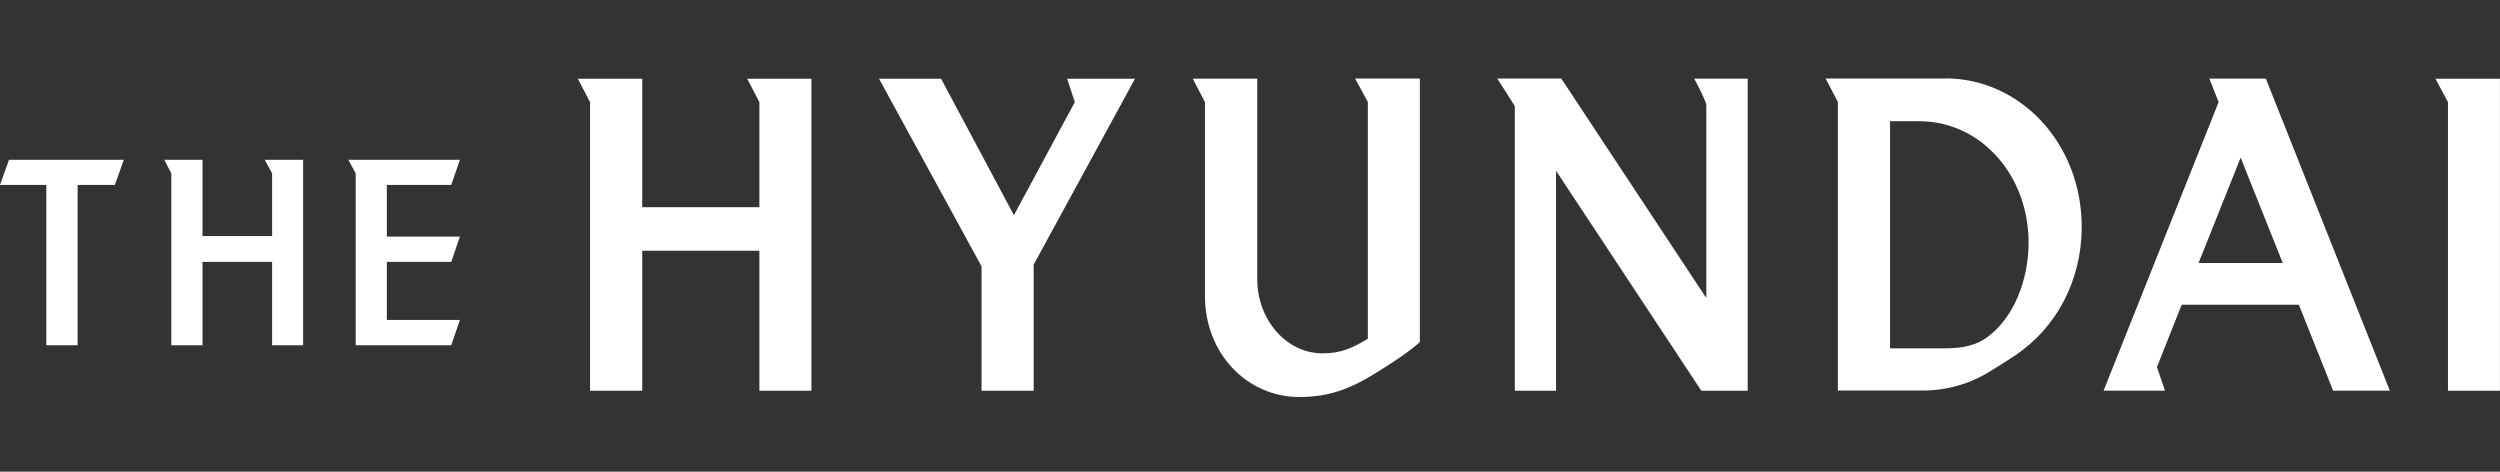 <svg width="53" height="10" viewBox="0 0 53 10" fill="none" xmlns="http://www.w3.org/2000/svg">
<rect x="0" y="0" width="53" height="10" fill="#333333" stroke="none"/>
<path fill-rule="evenodd" clip-rule="evenodd" d="M38.704 1.665H41.245V1.662C42.824 1.662 44.132 3.036 44.132 4.808C44.132 5.953 43.593 6.952 42.718 7.537C42.678 7.563 42.638 7.589 42.598 7.615C42.474 7.696 42.351 7.776 42.228 7.848C41.778 8.14 41.268 8.28 40.75 8.28H38.963V2.162L38.704 1.665ZM41.18 7.385C41.499 7.385 41.81 7.364 42.089 7.175V7.178C42.704 6.754 43.006 5.914 43.006 5.143C43.006 3.703 41.983 2.57 40.69 2.57H40.069V7.385H41.18Z" fill="white"/>
<path d="M30.101 7.254V1.665H28.728L28.998 2.161V7.181C28.668 7.382 28.42 7.491 28.038 7.491C27.263 7.491 26.654 6.769 26.654 5.923V1.668H25.286L25.545 2.165V6.273C25.545 7.51 26.451 8.417 27.546 8.417C28.363 8.417 28.848 8.122 29.529 7.677C29.722 7.549 29.916 7.418 30.096 7.257L30.101 7.254Z" fill="white"/>
<path d="M37.051 1.668V8.283H36.068L32.988 3.62V8.283H32.114V2.25L31.743 1.665H33.099L36.174 6.319V2.228C36.174 2.155 35.963 1.747 35.917 1.668H37.051Z" fill="white"/>
<path d="M52.999 1.669V8.284H51.897V2.165L51.632 1.669H52.999Z" fill="white"/>
<path d="M22.623 1.669H24.062L21.914 5.61V8.284H20.809V5.647L18.635 1.669H19.951L21.495 4.562L22.786 2.165L22.623 1.669Z" fill="white"/>
<path d="M17.202 8.284V1.669H15.84L16.099 2.165V4.392H13.615V1.669H12.25L12.509 2.165V8.284H13.615V5.315H16.099V8.284H17.202Z" fill="white"/>
<path fill-rule="evenodd" clip-rule="evenodd" d="M48.035 1.667H46.838L47.035 2.164L44.596 8.282H45.898L45.727 7.783L46.251 6.461H48.736L49.462 8.282H50.664L48.035 1.664V1.667ZM46.61 5.575L47.502 3.342L48.394 5.575H46.61Z" fill="white"/>
<path d="M0 3.92L0.191 3.388H2.624L2.436 3.92H1.646V7.319H0.982V3.92H0Z" fill="white"/>
<path d="M5.614 3.388L5.769 3.677V5.004H4.293V3.388H3.484L3.632 3.677V7.319H4.293V5.552H5.769V7.319H6.426V3.388H5.614Z" fill="white"/>
<path d="M7.541 3.677L7.386 3.388H9.75L9.566 3.92H8.201V5.016H9.75L9.566 5.552H8.201V6.783H9.75L9.566 7.319H7.541V3.677Z" fill="white"/>
</svg>
